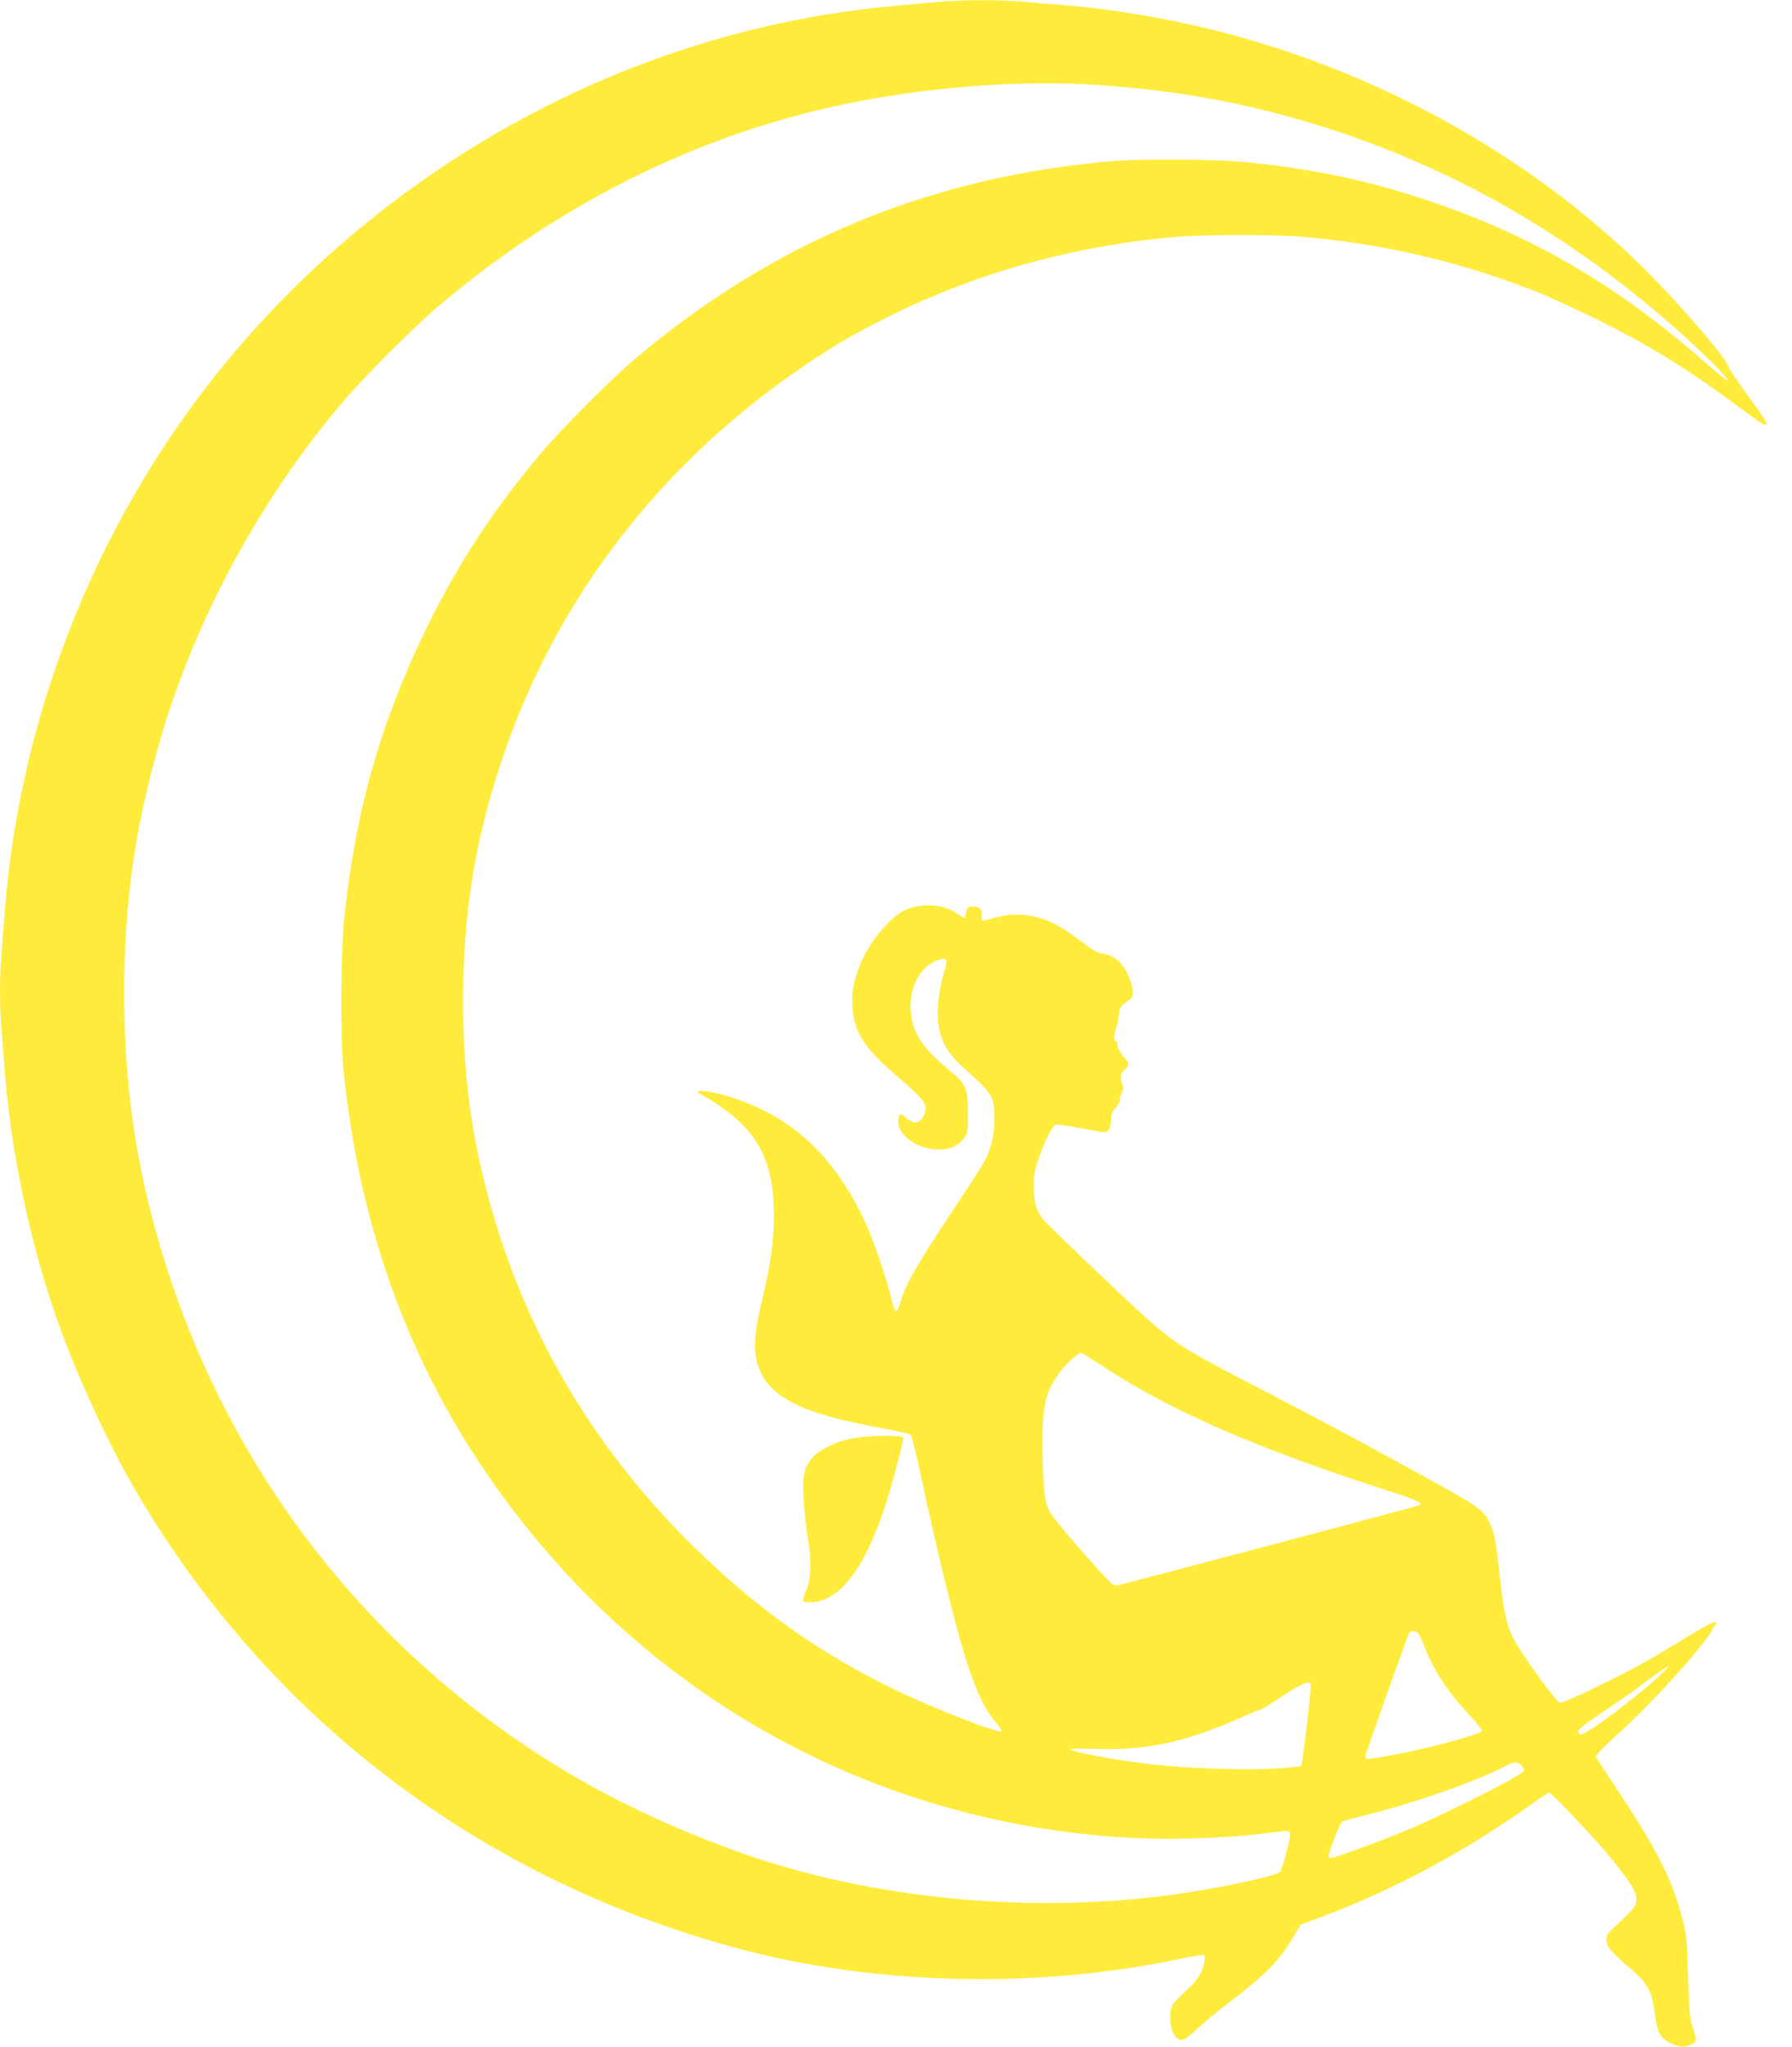 <?xml version="1.0" standalone="no"?>
<!DOCTYPE svg PUBLIC "-//W3C//DTD SVG 20010904//EN"
 "http://www.w3.org/TR/2001/REC-SVG-20010904/DTD/svg10.dtd">
<svg version="1.0" xmlns="http://www.w3.org/2000/svg"
 width="1121pt" height="1280pt" viewBox="0 0 1121 1280"
 preserveAspectRatio="xMidYMid meet">
<g transform="translate(0,1280) scale(0.1,-0.1)"
fill="#ffeb3b" stroke="none">
<path d="M5885 12789 c-44 -4 -163 -15 -265 -24 -1586 -134 -3093 -920 -4151
-2165 -827 -974 -1340 -2221 -1439 -3500 -6 -80 -15 -195 -20 -256 -13 -141
-13 -347 0 -488 5 -61 14 -176 20 -256 40 -517 161 -1085 333 -1570 120 -338
317 -764 487 -1055 828 -1414 2144 -2418 3745 -2855 856 -234 1870 -261 2764
-75 90 19 168 32 173 29 5 -3 6 -22 2 -42 -13 -70 -45 -121 -116 -183 -38 -34
-76 -75 -85 -92 -22 -42 -14 -147 13 -184 36 -48 57 -42 142 38 42 39 133 115
202 167 233 178 312 260 402 410 l43 74 140 53 c447 168 894 408 1309 704 55
39 102 71 106 71 14 0 271 -271 367 -386 157 -190 192 -250 177 -309 -3 -14
-31 -49 -62 -78 -126 -118 -122 -113 -122 -153 0 -40 21 -64 173 -197 83 -72
113 -131 127 -247 18 -141 35 -171 119 -206 43 -18 75 -18 111 1 36 18 36 25
9 107 -19 54 -23 97 -29 318 -7 238 -10 263 -38 370 -60 231 -161 430 -400
790 -76 113 -138 210 -140 216 -2 6 60 68 137 138 134 122 290 283 432 446 81
93 159 193 159 205 0 5 7 17 16 27 15 15 15 18 2 23 -9 4 -85 -37 -184 -98
-232 -143 -322 -193 -559 -308 -118 -58 -214 -99 -227 -97 -25 4 -251 317
-297 413 -39 81 -57 170 -80 387 -23 209 -32 260 -63 325 -40 85 -51 93 -563
373 -280 154 -667 359 -950 505 -380 196 -476 257 -641 408 -187 170 -624 589
-643 615 -41 58 -56 113 -55 202 0 71 6 102 36 188 38 108 81 190 103 198 7 3
73 -6 147 -20 74 -14 144 -26 156 -26 27 0 42 28 42 79 0 31 7 49 31 75 17 20
28 40 24 45 -3 6 2 25 11 42 12 25 14 37 5 56 -17 38 -13 68 14 93 33 31 32
39 -10 87 -20 24 -35 52 -35 67 0 14 -4 26 -10 26 -13 0 -13 42 1 77 6 15 14
53 18 83 5 50 10 57 49 85 40 29 42 32 38 74 -2 24 -19 73 -37 109 -38 73 -81
106 -154 118 -30 4 -65 25 -135 79 -148 116 -266 165 -400 165 -57 0 -97 -7
-197 -36 -21 -6 -23 -3 -23 34 0 43 -10 52 -60 52 -25 0 -30 -5 -36 -35 -3
-19 -9 -35 -13 -35 -4 0 -23 11 -42 25 -84 62 -225 71 -332 21 -91 -43 -225
-207 -276 -338 -43 -108 -54 -169 -48 -268 9 -153 76 -258 272 -425 155 -132
185 -166 185 -209 0 -42 -33 -86 -65 -86 -14 0 -40 14 -59 30 -28 25 -35 28
-40 14 -36 -93 76 -200 221 -212 81 -6 143 16 181 66 26 34 27 40 27 161 0
154 -12 181 -112 264 -158 129 -224 221 -242 339 -27 166 50 321 178 358 45
13 51 -3 29 -73 -34 -108 -50 -246 -38 -329 16 -113 57 -185 159 -277 184
-165 191 -176 191 -323 0 -94 -18 -175 -54 -247 -14 -27 -84 -138 -156 -246
-258 -387 -349 -543 -376 -643 -10 -34 -22 -62 -29 -62 -6 0 -20 35 -29 77
-30 126 -109 360 -161 473 -159 347 -375 581 -658 715 -107 51 -214 87 -309
105 -83 15 -105 9 -60 -16 336 -190 453 -386 453 -754 0 -161 -19 -297 -71
-520 -47 -197 -57 -293 -40 -375 47 -230 252 -342 805 -440 83 -15 155 -32
161 -39 7 -6 31 -99 54 -206 124 -578 235 -1025 305 -1237 58 -173 105 -269
166 -344 28 -33 48 -63 44 -67 -15 -16 -420 142 -660 257 -473 228 -868 508
-1264 896 -608 597 -1029 1296 -1261 2097 -127 437 -183 843 -183 1318 0 546
74 1006 244 1512 335 998 987 1848 1889 2460 182 124 311 200 520 304 557 279
1179 451 1825 504 155 13 605 13 760 0 506 -41 998 -156 1475 -344 80 -32 249
-109 375 -171 324 -160 563 -307 862 -528 164 -122 193 -140 201 -133 9 9 -11
41 -128 201 -60 83 -110 157 -110 165 0 33 -246 323 -460 544 -716 736 -1700
1293 -2749 1556 -321 80 -662 136 -971 160 -80 6 -189 15 -243 20 -114 12
-386 11 -502 -1z m960 -519 c352 -23 663 -67 965 -136 944 -219 1777 -636
2535 -1270 232 -195 490 -444 459 -444 -5 0 -59 45 -121 99 -554 490 -1091
805 -1748 1026 -378 127 -719 199 -1145 241 -197 19 -652 22 -845 5 -1131 -99
-2102 -502 -2965 -1229 -165 -140 -479 -455 -613 -617 -295 -354 -501 -671
-697 -1070 -285 -581 -445 -1140 -516 -1810 -22 -201 -25 -756 -6 -950 92
-919 371 -1732 839 -2445 918 -1396 2371 -2249 4021 -2360 289 -19 639 -9 912
25 153 20 150 20 150 -12 0 -38 -49 -215 -63 -230 -24 -25 -363 -98 -640 -138
-866 -124 -1831 -42 -2637 225 -372 123 -802 315 -1120 500 -1205 700 -2099
1795 -2540 3110 -203 604 -293 1160 -293 1800 0 570 70 1057 230 1600 221 752
632 1507 1149 2110 135 157 442 463 594 592 786 663 1679 1096 2635 1277 486
92 1020 129 1460 101z m28 -7998 c436 -291 980 -529 1847 -807 144 -47 189
-69 159 -79 -28 -10 -1773 -473 -1889 -501 -23 -5 -39 8 -146 127 -128 142
-257 297 -275 329 -33 62 -41 119 -46 324 -8 338 9 423 114 563 37 48 107 111
126 112 4 0 54 -31 110 -68z m2032 -1757 c63 -160 148 -291 279 -432 47 -50
86 -98 86 -106 0 -10 -39 -25 -127 -50 -181 -51 -229 -62 -401 -97 -175 -34
-202 -36 -202 -15 0 11 209 599 271 763 7 18 15 23 36 20 23 -3 31 -13 58 -83z
m1480 -192 c-163 -151 -472 -380 -499 -370 -35 14 -9 41 127 131 78 51 203
139 277 195 74 55 140 100 145 100 6 0 -17 -25 -50 -56z m-2185 -57 c0 -56
-53 -503 -60 -510 -5 -5 -92 -13 -192 -18 -202 -9 -521 3 -738 27 -237 28
-504 77 -515 95 -3 5 61 6 147 3 318 -12 561 38 890 182 81 36 151 65 156 65
6 0 41 21 79 46 159 108 233 143 233 110z m1318 -509 c12 -12 18 -27 14 -33
-19 -29 -438 -243 -680 -348 -161 -70 -500 -196 -527 -196 -21 0 -20 11 22
123 26 69 43 102 57 108 12 4 84 24 161 43 288 72 676 208 851 300 61 31 75
32 102 3z"/>
<path d="M5306 3799 c-97 -24 -188 -71 -227 -118 -52 -63 -62 -120 -50 -284 6
-78 18 -180 26 -227 21 -120 19 -232 -6 -300 -36 -98 -38 -90 22 -90 176 1
336 206 464 595 42 128 115 401 115 432 0 22 -246 16 -344 -8z"/>
</g>
</svg>
